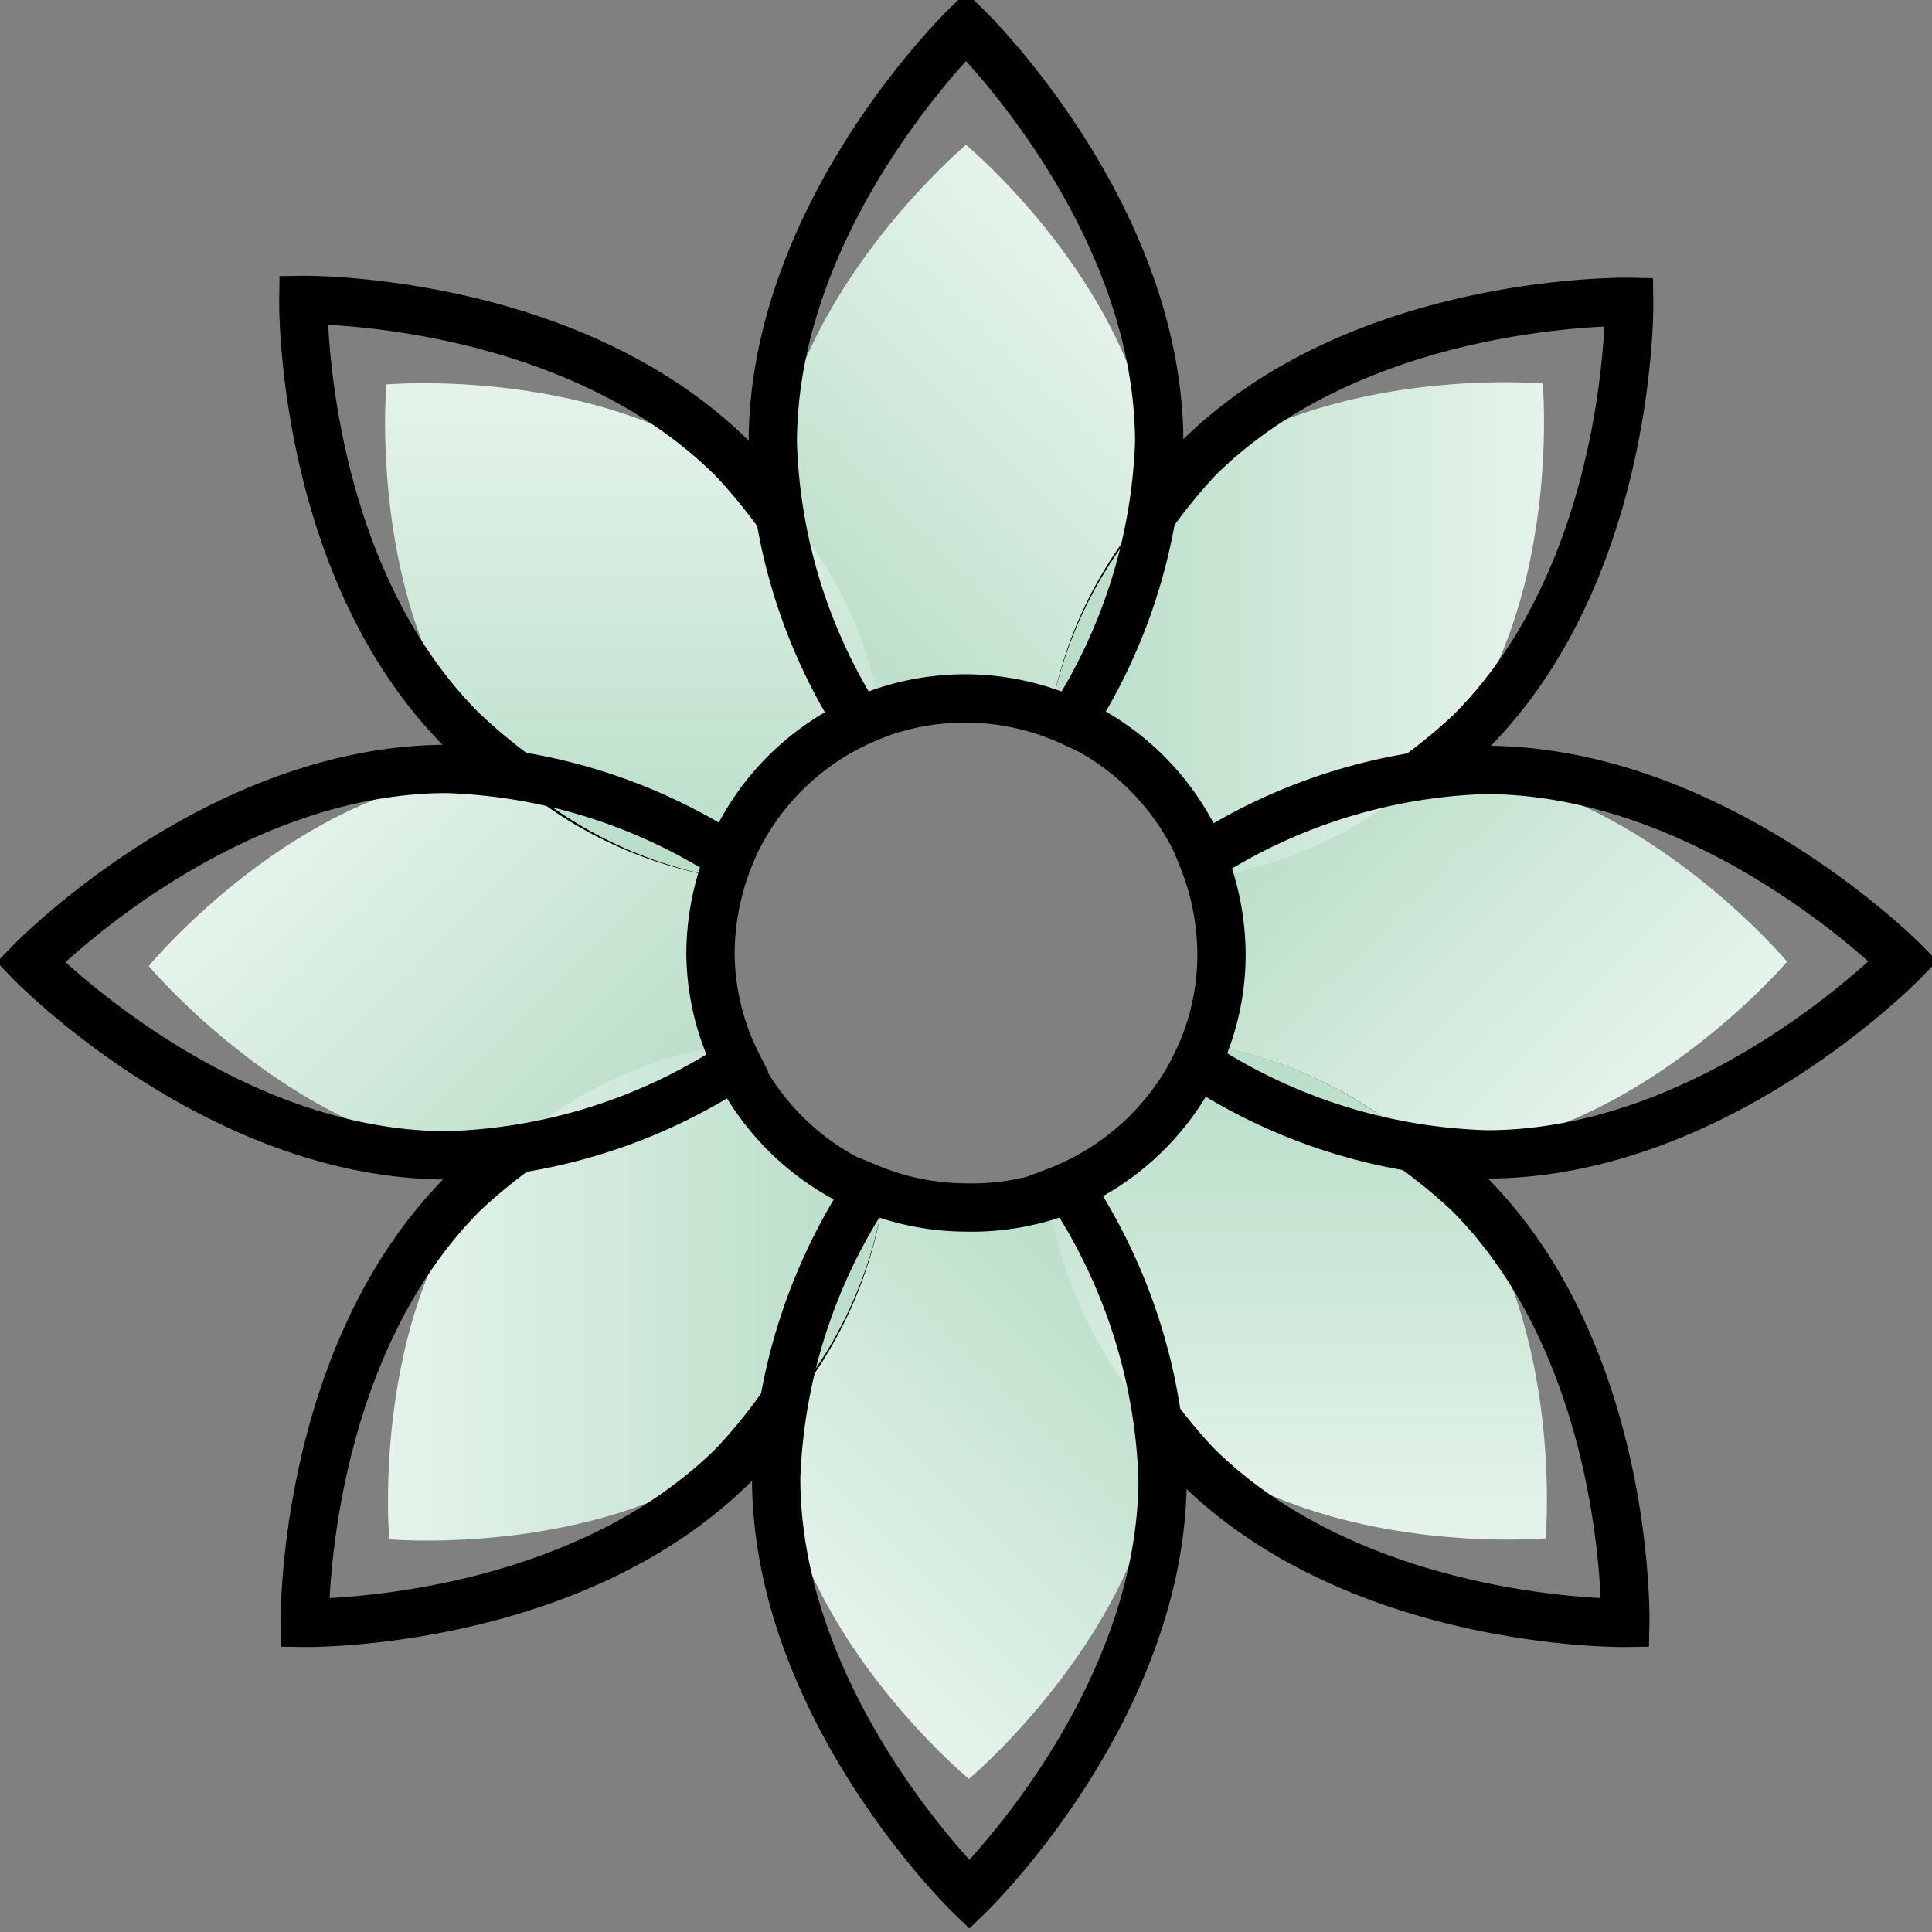 <svg id="Ebene_1" data-name="Ebene 1" xmlns="http://www.w3.org/2000/svg" xmlns:xlink="http://www.w3.org/1999/xlink" viewBox="0 0 40 40"><rect x="0" y="0" width="40" height="40" fill="#808080" stroke="none"/><defs><style>.cls-1{fill:url(#YUNIQU_Gradient);}.cls-2{fill:url(#YUNIQU_Gradient-2);}.cls-3{fill:url(#YUNIQU_Gradient-3);}.cls-4{fill:url(#YUNIQU_Gradient-4);}.cls-5{fill:none;stroke:#000;stroke-miterlimit:10;}.cls-6{fill:url(#YUNIQU_Gradient-5);}.cls-7{fill:url(#YUNIQU_Gradient-6);}.cls-8{fill:url(#YUNIQU_Gradient-7);}.cls-9{fill:url(#YUNIQU_Gradient-8);}.cls-10{fill:url(#YUNIQU_Gradient-9);}.cls-11{fill:url(#YUNIQU_Gradient-10);}.cls-12{fill:url(#YUNIQU_Gradient-11);}.cls-13{fill:url(#YUNIQU_Gradient-12);}.cls-14{fill:url(#YUNIQU_Gradient-13);}.cls-15{fill:url(#YUNIQU_Gradient-14);}.cls-16{fill:url(#YUNIQU_Gradient-15);}.cls-17{fill:url(#YUNIQU_Gradient-16);}.cls-18{fill:url(#YUNIQU_Gradient-17);}.cls-19{fill:url(#YUNIQU_Gradient-18);}.cls-20{fill:url(#YUNIQU_Gradient-19);}.cls-21{fill:url(#YUNIQU_Gradient-20);}.cls-22{fill:url(#YUNIQU_Gradient-21);}.cls-23{fill:url(#YUNIQU_Gradient-22);}.cls-24{fill:url(#YUNIQU_Gradient-23);}.cls-25{fill:url(#YUNIQU_Gradient-24);}</style><linearGradient id="YUNIQU_Gradient" x1="386.88" y1="748.21" x2="378.21" y2="756.87" gradientTransform="translate(289.02 -789.9) rotate(45)" gradientUnits="userSpaceOnUse"><stop offset="0" stop-color="#ecf7f0"/><stop offset="1" stop-color="#b6dcc6"/></linearGradient><linearGradient id="YUNIQU_Gradient-2" x1="1818.13" y1="-891.07" x2="1809.47" y2="-882.4" gradientTransform="translate(1922.17 682.58) rotate(-135)" xlink:href="#YUNIQU_Gradient"/><linearGradient id="YUNIQU_Gradient-3" x1="1911.45" y1="654.95" x2="1902.78" y2="663.62" gradientTransform="translate(1841.83 -855.04) rotate(135)" xlink:href="#YUNIQU_Gradient"/><linearGradient id="YUNIQU_Gradient-4" x1="293.57" y1="-797.81" x2="284.9" y2="-789.14" gradientTransform="translate(369.36 778.1) rotate(-45)" xlink:href="#YUNIQU_Gradient"/><linearGradient id="YUNIQU_Gradient-5" x1="24.48" y1="5.25" x2="15.81" y2="13.92" gradientTransform="matrix(1, 0, 0, 1, 0, 0)" xlink:href="#YUNIQU_Gradient"/><linearGradient id="YUNIQU_Gradient-6" x1="2180.54" y1="-148.11" x2="2171.87" y2="-139.45" gradientTransform="translate(2196 -113.61) rotate(180)" xlink:href="#YUNIQU_Gradient"/><linearGradient id="YUNIQU_Gradient-7" x1="1168.49" y1="1017.32" x2="1159.82" y2="1025.99" gradientTransform="translate(1051.94 -1144.06) rotate(90)" xlink:href="#YUNIQU_Gradient"/><linearGradient id="YUNIQU_Gradient-8" x1="1036.52" y1="-1160.18" x2="1027.86" y2="-1151.51" gradientTransform="translate(1165.55 1051.94) rotate(-90)" xlink:href="#YUNIQU_Gradient"/><linearGradient id="YUNIQU_Gradient-9" x1="27.54" y1="8.32" x2="18.88" y2="16.99" gradientTransform="matrix(1, 0, 0, 1, 0, 0)" xlink:href="#YUNIQU_Gradient"/><linearGradient id="YUNIQU_Gradient-10" x1="386.85" y1="748.18" x2="378.19" y2="756.85" xlink:href="#YUNIQU_Gradient"/><linearGradient id="YUNIQU_Gradient-11" x1="1168.47" y1="1017.3" x2="1159.8" y2="1025.96" gradientTransform="translate(1051.94 -1144.06) rotate(90)" xlink:href="#YUNIQU_Gradient"/><linearGradient id="YUNIQU_Gradient-12" x1="389.94" y1="751.27" x2="381.27" y2="759.93" xlink:href="#YUNIQU_Gradient"/><linearGradient id="YUNIQU_Gradient-13" x1="2183.56" y1="-145.09" x2="2174.9" y2="-136.42" gradientTransform="translate(2196 -113.61) rotate(180)" xlink:href="#YUNIQU_Gradient"/><linearGradient id="YUNIQU_Gradient-14" x1="1818.16" y1="-891.04" x2="1809.49" y2="-882.37" gradientTransform="translate(1922.17 682.58) rotate(-135)" xlink:href="#YUNIQU_Gradient"/><linearGradient id="YUNIQU_Gradient-15" x1="1036.55" y1="-1160.15" x2="1027.88" y2="-1151.49" gradientTransform="translate(1165.55 1051.94) rotate(-90)" xlink:href="#YUNIQU_Gradient"/><linearGradient id="YUNIQU_Gradient-16" x1="1821.17" y1="-888.03" x2="1812.5" y2="-879.37" gradientTransform="translate(1922.17 682.58) rotate(-135)" xlink:href="#YUNIQU_Gradient"/><linearGradient id="YUNIQU_Gradient-17" x1="2180.55" y1="-148.1" x2="2171.89" y2="-139.43" gradientTransform="translate(2196 -113.61) rotate(180)" xlink:href="#YUNIQU_Gradient"/><linearGradient id="YUNIQU_Gradient-18" x1="1914.47" y1="657.98" x2="1905.81" y2="666.64" gradientTransform="translate(1841.83 -855.04) rotate(135)" xlink:href="#YUNIQU_Gradient"/><linearGradient id="YUNIQU_Gradient-19" x1="1171.53" y1="1020.36" x2="1162.87" y2="1029.03" gradientTransform="translate(1051.94 -1144.06) rotate(90)" xlink:href="#YUNIQU_Gradient"/><linearGradient id="YUNIQU_Gradient-20" x1="1911.44" y1="654.95" x2="1902.78" y2="663.61" gradientTransform="translate(1841.83 -855.04) rotate(135)" xlink:href="#YUNIQU_Gradient"/><linearGradient id="YUNIQU_Gradient-21" x1="24.46" y1="5.24" x2="15.8" y2="13.91" gradientTransform="matrix(1, 0, 0, 1, 0, 0)" xlink:href="#YUNIQU_Gradient"/><linearGradient id="YUNIQU_Gradient-22" x1="296.63" y1="-794.74" x2="287.97" y2="-786.08" gradientTransform="translate(369.36 778.1) rotate(-45)" xlink:href="#YUNIQU_Gradient"/><linearGradient id="YUNIQU_Gradient-23" x1="1039.58" y1="-1157.13" x2="1030.91" y2="-1148.46" gradientTransform="translate(1165.55 1051.94) rotate(-90)" xlink:href="#YUNIQU_Gradient"/><linearGradient id="YUNIQU_Gradient-24" x1="293.57" y1="-797.8" x2="284.91" y2="-789.14" gradientTransform="translate(369.36 778.1) rotate(-45)" xlink:href="#YUNIQU_Gradient"/></defs><path class="cls-1" d="M22.38,15.05a5.22,5.22,0,0,1,2.42,2.51,8.77,8.77,0,0,1,4.73-1.62h0c2.87-2.9,2.41-8,2.41-8s-5.12-.45-8,2.42v0A8.68,8.68,0,0,1,22.38,15.05Z"/><path class="cls-2" d="M17.78,24.53a5.28,5.28,0,0,1-2.46-2.37,8.7,8.7,0,0,1-4.85,1.71h0c-2.87,2.9-2.41,8-2.41,8s5.12.45,8-2.41v0A8.89,8.89,0,0,1,17.78,24.53Z"/><path class="cls-3" d="M24.68,22.16a5.28,5.28,0,0,1-2.46,2.37A8.89,8.89,0,0,1,24,29.44v0c2.9,2.86,8,2.41,8,2.41s.46-5.12-2.41-8h0A8.7,8.7,0,0,1,24.68,22.16Z"/><path class="cls-4" d="M15.2,17.56a5.22,5.22,0,0,1,2.42-2.51A8.68,8.68,0,0,1,16,10.38v0c-2.9-2.87-8-2.42-8-2.42s-.46,5.13,2.41,8h0A8.77,8.77,0,0,1,15.2,17.56Z"/><path class="cls-5" d="M15.14,21.83A11.58,11.58,0,0,0,9.6,24.7c-3.37,3.37-3.29,8.9-3.29,8.9s5.53.08,8.9-3.29a11.61,11.61,0,0,0,2.89-5.64A5.35,5.35,0,0,1,15.14,21.83Z"/><path class="cls-5" d="M18,14.85a11.4,11.4,0,0,0-2.82-5.34c-3.37-3.37-8.9-3.3-8.9-3.3s-.08,5.54,3.29,8.91A11.44,11.44,0,0,0,15,18,5.3,5.3,0,0,1,18,14.85Z"/><path class="cls-5" d="M24.79,9.51A11.4,11.4,0,0,0,22,14.85,5.3,5.3,0,0,1,25,18a11.44,11.44,0,0,0,5.44-2.84c3.37-3.37,3.29-8.91,3.29-8.91S28.16,6.14,24.79,9.51Z"/><path class="cls-5" d="M30.4,24.7a11.58,11.58,0,0,0-5.54-2.87,5.35,5.35,0,0,1-3,2.84,11.61,11.61,0,0,0,2.89,5.64c3.37,3.37,8.9,3.29,8.9,3.29S33.77,28.07,30.4,24.7Z"/><path class="cls-6" d="M18.25,14.78a4.95,4.95,0,0,1,3.5,0,8.69,8.69,0,0,1,2.19-4.41l0,0C23.94,6.26,20,3,20,3s-3.94,3.3-4,7.38l0,0A8.69,8.69,0,0,1,18.25,14.78Z"/><path class="cls-7" d="M21.7,24.73a5,5,0,0,1-3.4,0,8.8,8.8,0,0,1-2.24,4.72s0,0,0,0c0,4.08,4,7.38,4,7.38s3.94-3.3,4-7.38c0,0,0,0,0,0A8.8,8.8,0,0,1,21.7,24.73Z"/><path class="cls-8" d="M37,19.91s-3.3-3.94-7.38-4l0,0A8.74,8.74,0,0,1,25,18.18a5.12,5.12,0,0,1,.27,1.57,5.27,5.27,0,0,1-.36,1.87,8.8,8.8,0,0,1,4.61,2.23l0,0C33.65,23.85,37,19.91,37,19.91Z"/><path class="cls-9" d="M15.07,21.62a5.27,5.27,0,0,1-.36-1.87A5.12,5.12,0,0,1,15,18.18,8.74,8.74,0,0,1,10.46,16l0,0c-4.08,0-7.38,4-7.38,4s3.3,3.94,7.38,4l0,0A8.8,8.8,0,0,1,15.07,21.62Z"/><path class="cls-10" d="M21.75,14.78a6,6,0,0,1,.63.27A8.68,8.68,0,0,0,24,10.38v0l0,0A8.69,8.69,0,0,0,21.75,14.78Z"/><path class="cls-11" d="M21.75,14.78a6,6,0,0,1,.63.27A8.68,8.68,0,0,0,24,10.38v0l0,0A8.69,8.69,0,0,0,21.75,14.78Z"/><path class="cls-12" d="M24.8,17.56a4.57,4.57,0,0,1,.22.62A8.74,8.74,0,0,0,29.54,16l0,0h0A8.77,8.77,0,0,0,24.8,17.56Z"/><path class="cls-13" d="M24.8,17.56a4.57,4.57,0,0,1,.22.62A8.74,8.74,0,0,0,29.54,16l0,0h0A8.77,8.77,0,0,0,24.8,17.56Z"/><path class="cls-14" d="M18.3,24.73a5.55,5.55,0,0,1-.52-.2A8.89,8.89,0,0,0,16,29.44v0s0,0,0,0A8.8,8.8,0,0,0,18.3,24.73Z"/><path class="cls-15" d="M18.3,24.73a5.55,5.55,0,0,1-.52-.2A8.89,8.89,0,0,0,16,29.44v0s0,0,0,0A8.8,8.8,0,0,0,18.3,24.73Z"/><path class="cls-16" d="M15.32,22.16c-.09-.17-.17-.35-.25-.54a8.8,8.8,0,0,0-4.61,2.23l0,0h0A8.7,8.7,0,0,0,15.32,22.16Z"/><path class="cls-17" d="M15.32,22.16c-.09-.17-.17-.35-.25-.54a8.8,8.8,0,0,0-4.61,2.23l0,0h0A8.7,8.7,0,0,0,15.32,22.16Z"/><path class="cls-18" d="M22.22,24.53a5.55,5.55,0,0,1-.52.2,8.8,8.8,0,0,0,2.24,4.72s0,0,0,0v0A8.89,8.89,0,0,0,22.22,24.53Z"/><path class="cls-19" d="M22.22,24.53a5.55,5.55,0,0,1-.52.2,8.8,8.8,0,0,0,2.24,4.72s0,0,0,0v0A8.89,8.89,0,0,0,22.22,24.53Z"/><path class="cls-20" d="M24.93,21.62c-.08.19-.16.37-.25.54a8.7,8.7,0,0,0,4.85,1.71h0l0,0A8.8,8.8,0,0,0,24.93,21.62Z"/><path class="cls-21" d="M24.93,21.62c-.08.19-.16.37-.25.54a8.7,8.7,0,0,0,4.85,1.71h0l0,0A8.8,8.8,0,0,0,24.93,21.62Z"/><path class="cls-22" d="M17.62,15.05a6,6,0,0,1,.63-.27,8.69,8.69,0,0,0-2.19-4.41l0,0v0A8.68,8.68,0,0,0,17.62,15.05Z"/><path class="cls-23" d="M17.62,15.05a6,6,0,0,1,.63-.27,8.69,8.69,0,0,0-2.19-4.41l0,0v0A8.68,8.68,0,0,0,17.62,15.05Z"/><path class="cls-24" d="M15,18.18a4.57,4.57,0,0,1,.22-.62,8.77,8.77,0,0,0-4.73-1.62h0l0,0A8.74,8.74,0,0,0,15,18.18Z"/><path class="cls-25" d="M15,18.18a4.57,4.57,0,0,1,.22-.62,8.77,8.77,0,0,0-4.73-1.62h0l0,0A8.74,8.74,0,0,0,15,18.18Z"/><path class="cls-5" d="M20,25a5.29,5.29,0,0,1-2-.4,11.59,11.59,0,0,0-1.93,6c0,4.76,4,8.63,4,8.63s4-3.87,4-8.63a11.59,11.59,0,0,0-1.93-6A5.29,5.29,0,0,1,20,25Z"/><path class="cls-5" d="M30.74,15.94a11.47,11.47,0,0,0-5.84,1.83,5.41,5.41,0,0,1,.39,2A5.17,5.17,0,0,1,24.78,22a11.48,11.48,0,0,0,6,1.9c4.76,0,8.63-4,8.63-4S35.5,15.94,30.74,15.94Z"/><path class="cls-5" d="M14.71,19.75a5.41,5.41,0,0,1,.39-2,11.47,11.47,0,0,0-5.84-1.83c-4.76,0-8.63,4-8.63,4s3.87,4,8.63,4a11.48,11.48,0,0,0,6-1.9A5.17,5.17,0,0,1,14.71,19.75Z"/><path class="cls-5" d="M20,14.46a5.3,5.3,0,0,1,2.18.48A11.41,11.41,0,0,0,24,9.17C24,4.4,20,.54,20,.54S16,4.4,16,9.17a11.41,11.41,0,0,0,1.78,5.77A5.3,5.3,0,0,1,20,14.46Z"/></svg>